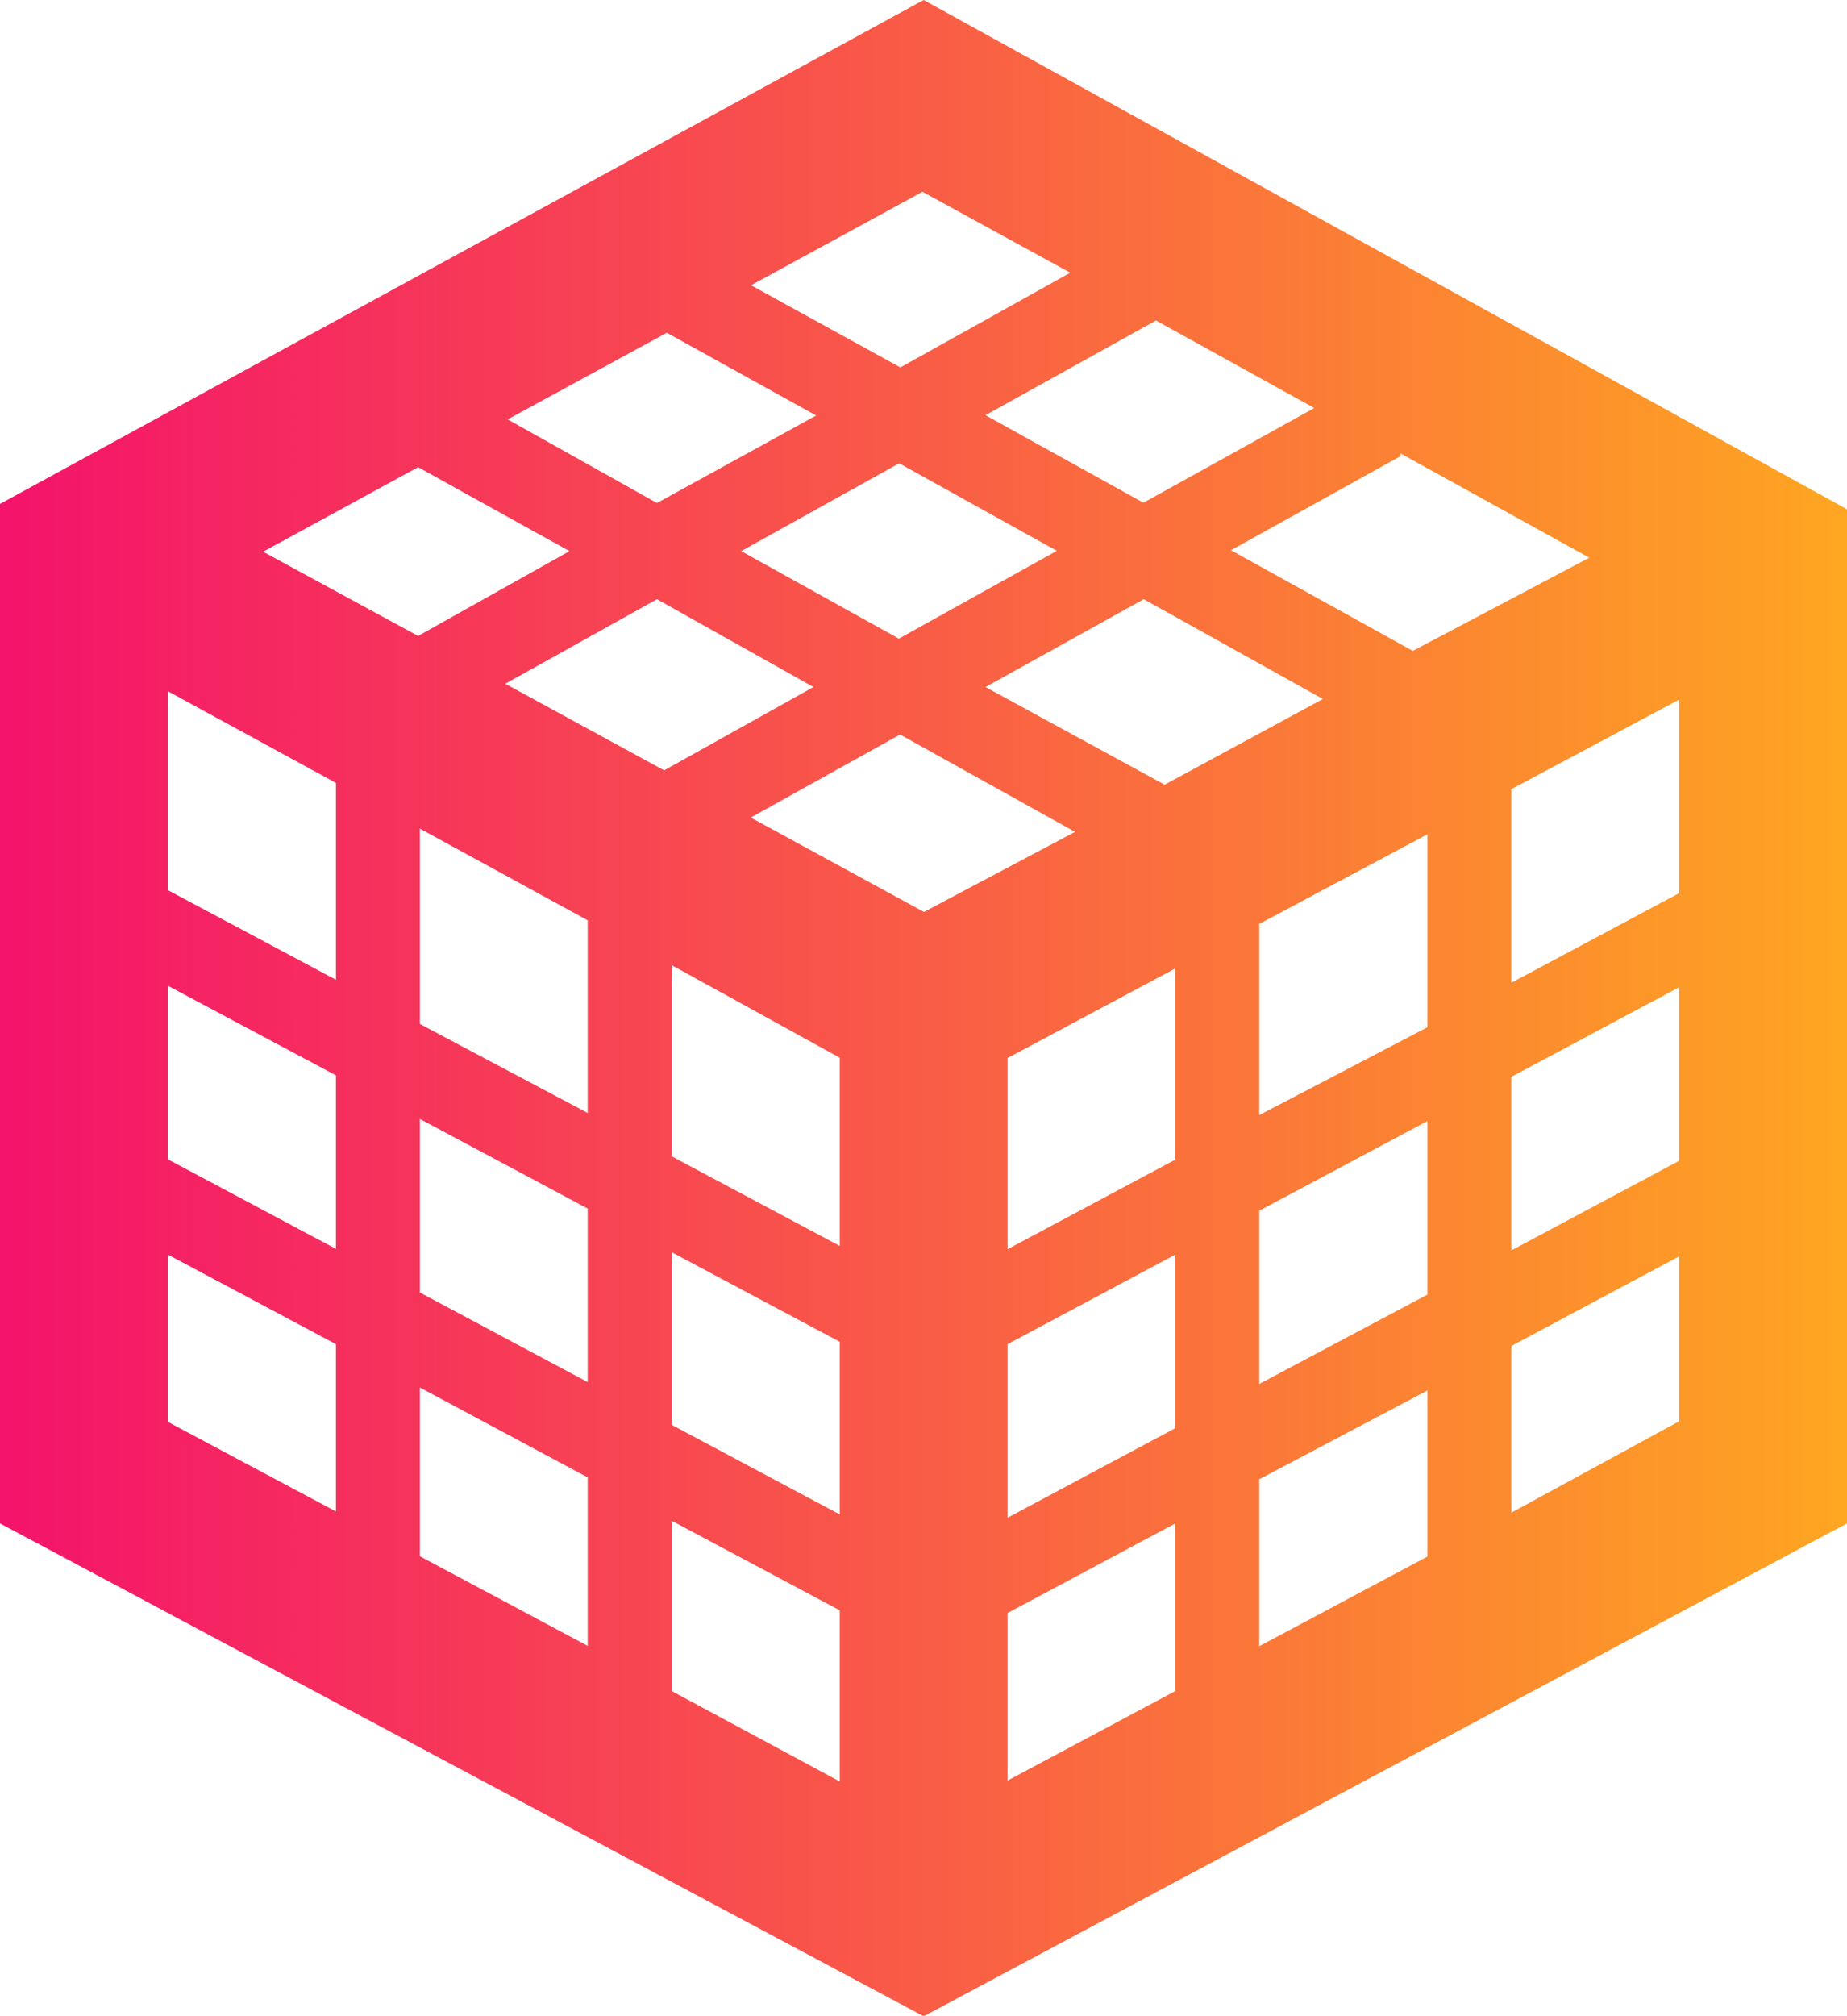 <svg xmlns="http://www.w3.org/2000/svg" xmlns:xlink="http://www.w3.org/1999/xlink" viewBox="0 0 61.85 67.48"><defs><style>.cls-1{fill:url(#linear-gradient);}</style><linearGradient id="linear-gradient" y1="33.74" x2="61.85" y2="33.74" gradientUnits="userSpaceOnUse"><stop offset="0" stop-color="#f4136b"/><stop offset="1" stop-color="#fea621"/></linearGradient></defs><g id="Layer_2" data-name="Layer 2"><g id="Layer_1-2" data-name="Layer 1"><path class="cls-1" d="M30.93,0,0,16.87V51l30.93,16.5L61.85,51V17.05ZM5.62,33l5.63,3v5.81l-5.63-3Zm25.32-2.47-5.8-3.16,5-2.78L36,27.85Zm2.8,4.89,5.62-3v6.4l-5.62,3ZM39,26.27,33,23l5.3-2.94,6,3.34ZM33,13.9l5.71-3.17,5.3,2.93-5.72,3.17Zm2.39,4.54-5.29,2.94-5.28-2.93,5.29-2.94ZM22,16.84l-5-2.8,5.33-2.9,5,2.77ZM27.24,23l-5,2.79-5.32-2.9L22,20.06ZM14.06,37.46l5.62,3v5.81l-5.62-3Zm5.62,12V55.1l-5.62-3V46.45ZM14.06,34.28V27.74l5.62,3.07v6.45Zm14.06,1.13v6.3l-5.63-3v-6.4Zm-5.63,6.51,5.63,3V50.7l-5.63-3ZM33.74,45l5.62-3v5.81l-5.62,3ZM47.8,46.55v5.56l-5.63,3V49.52Zm-5.63-.22v-5.8l5.63-3v5.81Zm0-9V30.93l5.63-3v6.46Zm8.44-1.28,5.62-3v5.81l-5.62,3Zm5.62-6.15-5.62,3V26.42l5.62-3Zm-8.92-8.11-6.09-3.37,5.68-3.15,0-.09,6.32,3.49ZM35.84,9.13,30.15,12.3l-5-2.75,5.74-3.13ZM14,15.64l5.07,2.81L14,21.29,8.81,18.47ZM11.25,26.21V32.8l-5.63-3V23.14ZM5.62,42l5.63,3V50.6l-5.63-3ZM22.49,56.61v-5.7l5.63,3v5.73ZM33.74,54l5.62-3v5.61l-5.62,3Zm16.87-3.36V45.06l5.62-3v5.52Z"/></g></g></svg>